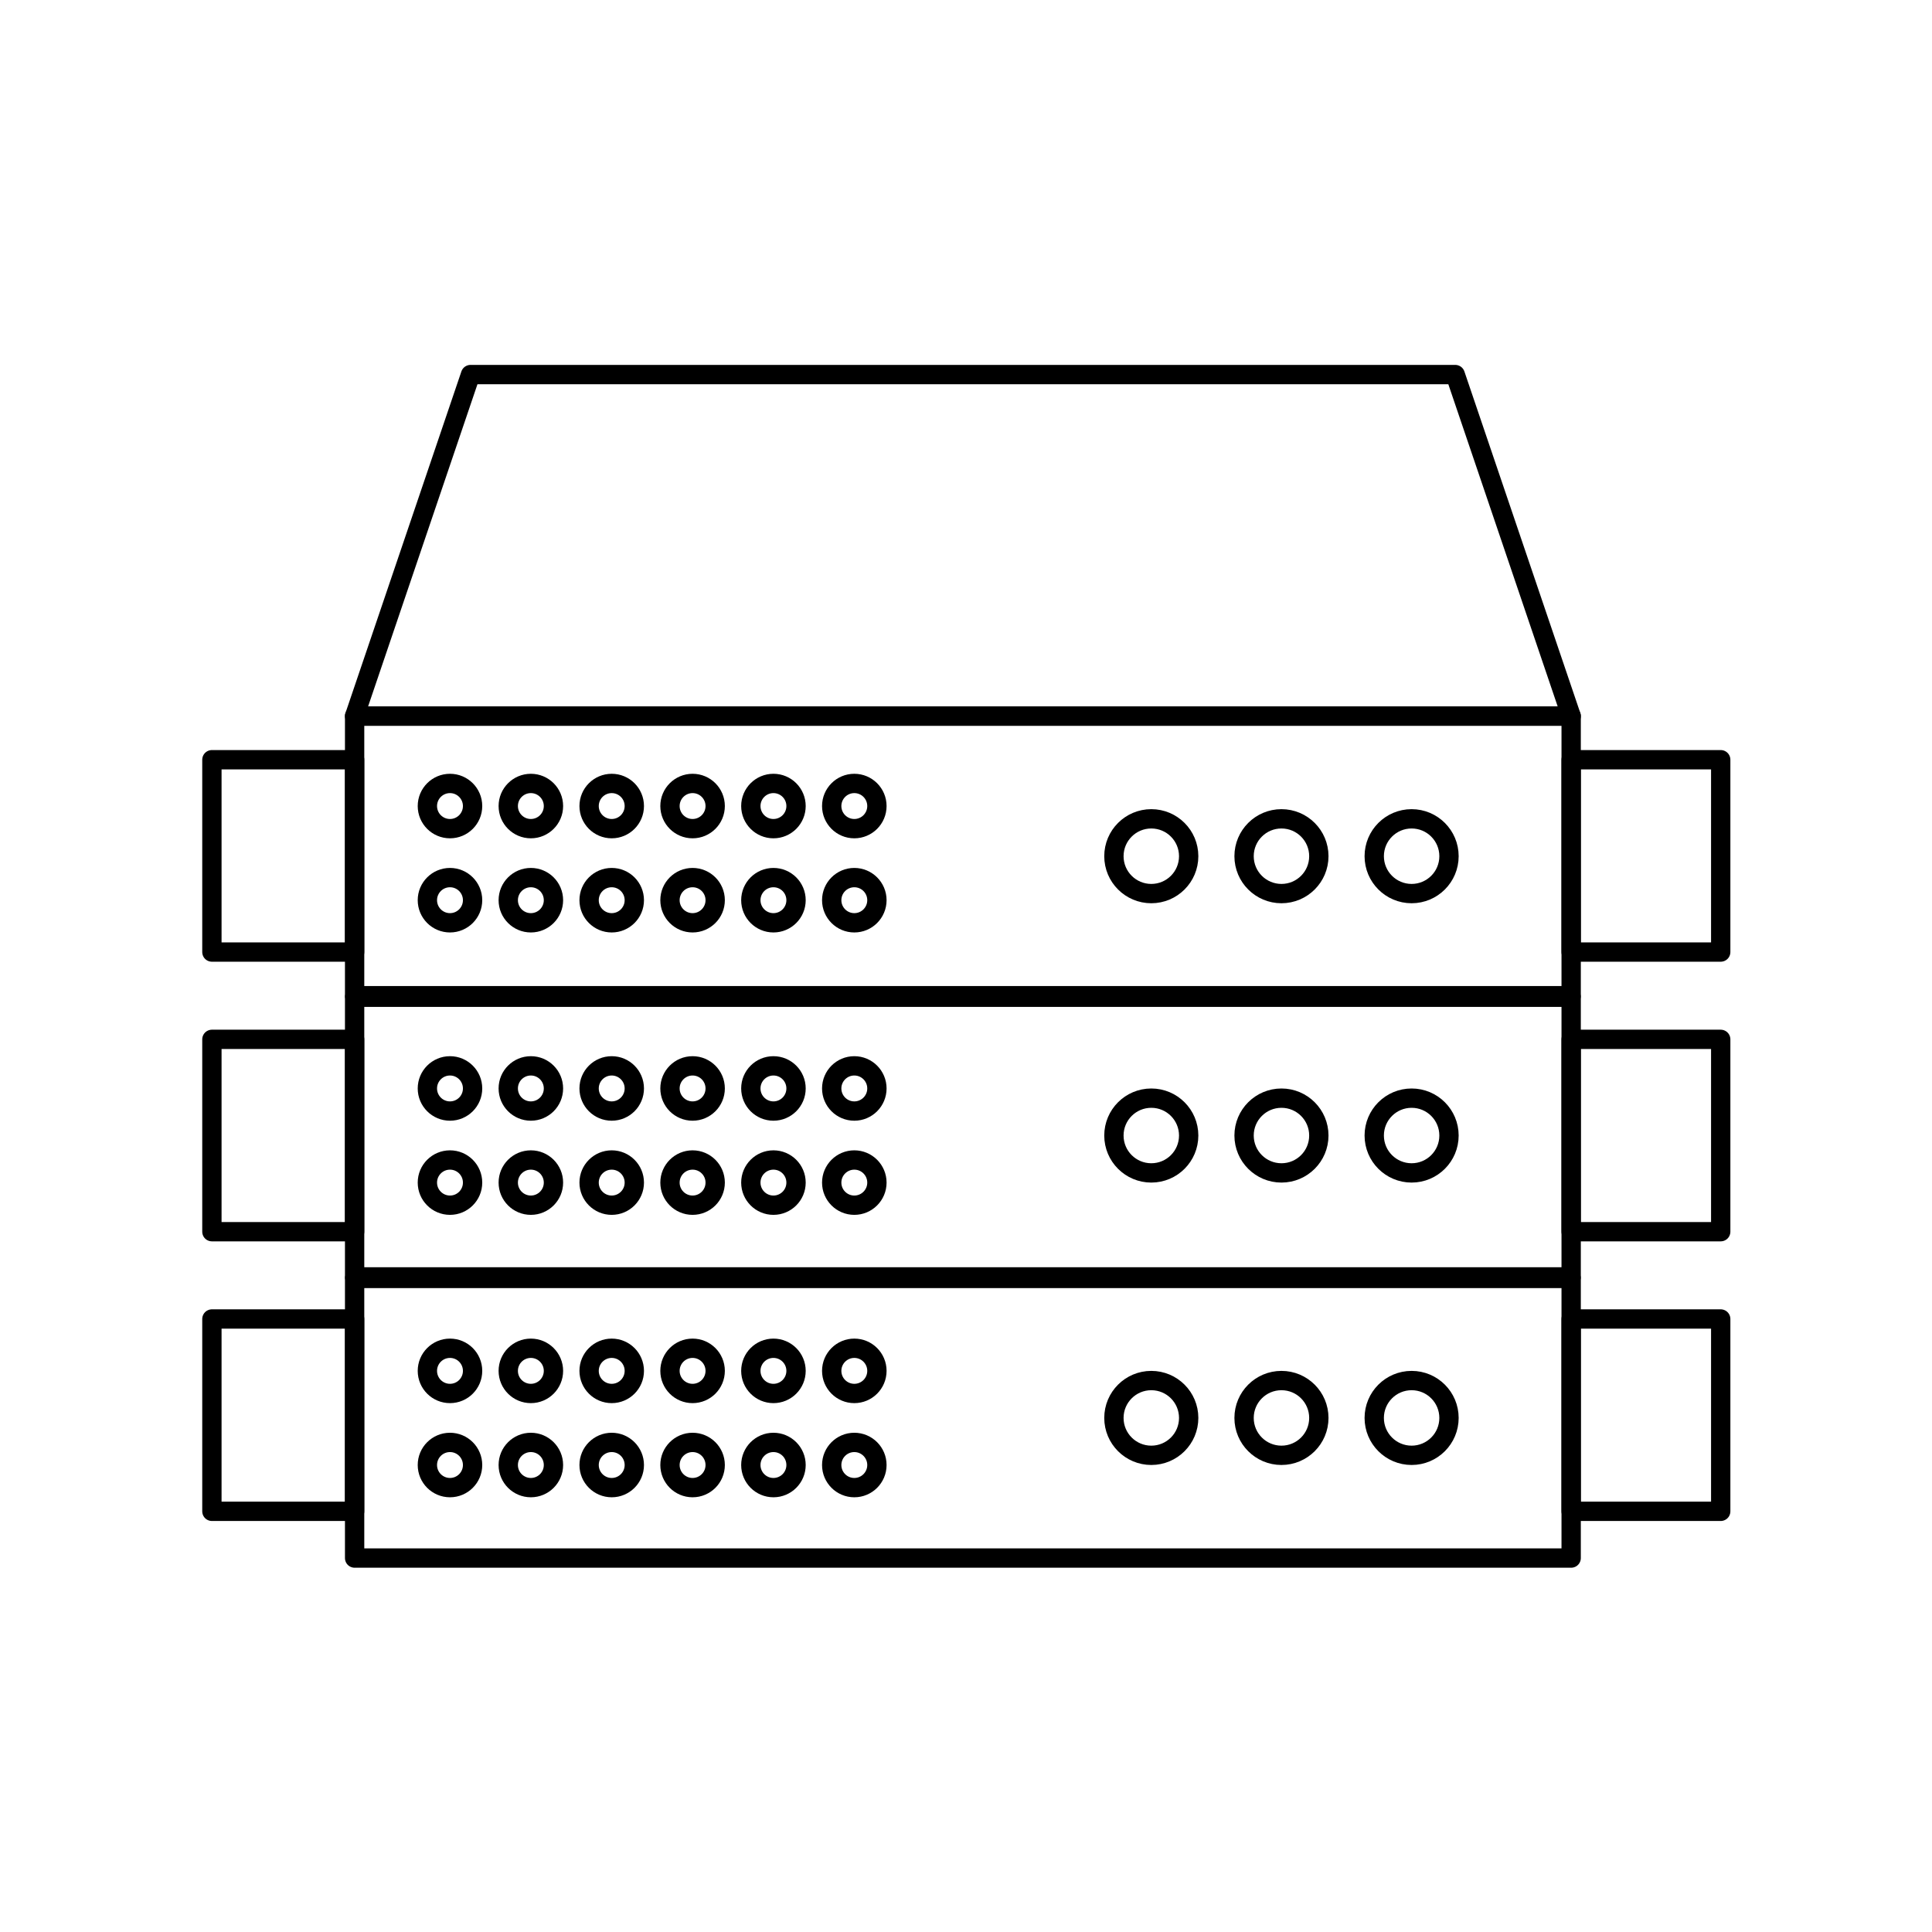 <?xml version="1.0" encoding="UTF-8"?>
<svg id="b" data-name="Layer 2" xmlns="http://www.w3.org/2000/svg" width="100" height="100" viewBox="0 0 100 100">
  <circle cx="59.591" cy="58.775" r="1.935" fill="none" stroke="#000" stroke-linecap="round" stroke-linejoin="round"/>
  <circle cx="66.328" cy="58.775" r="1.935" fill="none" stroke="#000" stroke-linecap="round" stroke-linejoin="round"/>
  <circle cx="73.065" cy="58.775" r="1.935" fill="none" stroke="#000" stroke-linecap="round" stroke-linejoin="round"/>
  <circle cx="59.591" cy="73.392" r="1.935" fill="none" stroke="#000" stroke-linecap="round" stroke-linejoin="round"/>
  <circle cx="66.328" cy="73.392" r="1.935" fill="none" stroke="#000" stroke-linecap="round" stroke-linejoin="round"/>
  <circle cx="73.065" cy="73.392" r="1.935" fill="none" stroke="#000" stroke-linecap="round" stroke-linejoin="round"/>
  <circle cx="59.591" cy="44.317" r="1.935" fill="none" stroke="#000" stroke-linecap="round" stroke-linejoin="round"/>
  <circle cx="23.291" cy="41.721" r="1.17" fill="none" stroke="#000" stroke-linecap="round" stroke-linejoin="round"/>
  <circle cx="27.477" cy="41.721" r="1.17" fill="none" stroke="#000" stroke-linecap="round" stroke-linejoin="round"/>
  <circle cx="31.662" cy="41.721" r="1.17" fill="none" stroke="#000" stroke-linecap="round" stroke-linejoin="round"/>
  <circle cx="35.848" cy="41.721" r="1.17" fill="none" stroke="#000" stroke-linecap="round" stroke-linejoin="round"/>
  <circle cx="40.033" cy="41.721" r="1.17" fill="none" stroke="#000" stroke-linecap="round" stroke-linejoin="round"/>
  <circle cx="44.219" cy="41.721" r="1.17" fill="none" stroke="#000" stroke-linecap="round" stroke-linejoin="round"/>
  <circle cx="23.291" cy="46.594" r="1.17" fill="none" stroke="#000" stroke-linecap="round" stroke-linejoin="round"/>
  <circle cx="27.477" cy="46.594" r="1.17" fill="none" stroke="#000" stroke-linecap="round" stroke-linejoin="round"/>
  <circle cx="31.662" cy="46.594" r="1.17" fill="none" stroke="#000" stroke-linecap="round" stroke-linejoin="round"/>
  <circle cx="35.848" cy="46.594" r="1.17" fill="none" stroke="#000" stroke-linecap="round" stroke-linejoin="round"/>
  <circle cx="40.033" cy="46.594" r="1.17" fill="none" stroke="#000" stroke-linecap="round" stroke-linejoin="round"/>
  <circle cx="44.219" cy="46.594" r="1.17" fill="none" stroke="#000" stroke-linecap="round" stroke-linejoin="round"/>
  <circle cx="23.291" cy="56.338" r="1.17" fill="none" stroke="#000" stroke-linecap="round" stroke-linejoin="round"/>
  <circle cx="27.477" cy="56.338" r="1.17" fill="none" stroke="#000" stroke-linecap="round" stroke-linejoin="round"/>
  <circle cx="31.662" cy="56.338" r="1.17" fill="none" stroke="#000" stroke-linecap="round" stroke-linejoin="round"/>
  <circle cx="35.848" cy="56.338" r="1.17" fill="none" stroke="#000" stroke-linecap="round" stroke-linejoin="round"/>
  <circle cx="40.033" cy="56.338" r="1.17" fill="none" stroke="#000" stroke-linecap="round" stroke-linejoin="round"/>
  <circle cx="44.219" cy="56.338" r="1.17" fill="none" stroke="#000" stroke-linecap="round" stroke-linejoin="round"/>
  <circle cx="23.291" cy="61.211" r="1.17" fill="none" stroke="#000" stroke-linecap="round" stroke-linejoin="round"/>
  <circle cx="27.477" cy="61.211" r="1.17" fill="none" stroke="#000" stroke-linecap="round" stroke-linejoin="round"/>
  <circle cx="31.662" cy="61.211" r="1.17" fill="none" stroke="#000" stroke-linecap="round" stroke-linejoin="round"/>
  <circle cx="35.848" cy="61.211" r="1.17" fill="none" stroke="#000" stroke-linecap="round" stroke-linejoin="round"/>
  <circle cx="40.033" cy="61.211" r="1.17" fill="none" stroke="#000" stroke-linecap="round" stroke-linejoin="round"/>
  <circle cx="44.219" cy="61.211" r="1.17" fill="none" stroke="#000" stroke-linecap="round" stroke-linejoin="round"/>
  <circle cx="23.291" cy="70.956" r="1.17" fill="none" stroke="#000" stroke-linecap="round" stroke-linejoin="round"/>
  <circle cx="27.477" cy="70.956" r="1.17" fill="none" stroke="#000" stroke-linecap="round" stroke-linejoin="round"/>
  <circle cx="31.662" cy="70.956" r="1.17" fill="none" stroke="#000" stroke-linecap="round" stroke-linejoin="round"/>
  <circle cx="35.848" cy="70.956" r="1.17" fill="none" stroke="#000" stroke-linecap="round" stroke-linejoin="round"/>
  <circle cx="40.033" cy="70.956" r="1.17" fill="none" stroke="#000" stroke-linecap="round" stroke-linejoin="round"/>
  <circle cx="44.219" cy="70.956" r="1.17" fill="none" stroke="#000" stroke-linecap="round" stroke-linejoin="round"/>
  <circle cx="23.291" cy="75.829" r="1.17" fill="none" stroke="#000" stroke-linecap="round" stroke-linejoin="round"/>
  <circle cx="27.477" cy="75.829" r="1.17" fill="none" stroke="#000" stroke-linecap="round" stroke-linejoin="round"/>
  <circle cx="31.662" cy="75.829" r="1.17" fill="none" stroke="#000" stroke-linecap="round" stroke-linejoin="round"/>
  <circle cx="35.848" cy="75.829" r="1.17" fill="none" stroke="#000" stroke-linecap="round" stroke-linejoin="round"/>
  <circle cx="40.033" cy="75.829" r="1.17" fill="none" stroke="#000" stroke-linecap="round" stroke-linejoin="round"/>
  <circle cx="44.219" cy="75.829" r="1.17" fill="none" stroke="#000" stroke-linecap="round" stroke-linejoin="round"/>
  <circle cx="66.328" cy="44.317" r="1.935" fill="none" stroke="#000" stroke-linecap="round" stroke-linejoin="round"/>
  <circle cx="73.065" cy="44.317" r="1.935" fill="none" stroke="#000" stroke-linecap="round" stroke-linejoin="round"/>
  <rect x="18.355" y="37.065" width="62.968" height="14.473" fill="none" stroke="#000" stroke-linecap="round" stroke-linejoin="round"/>
  <rect x="18.355" y="51.618" width="62.968" height="14.473" fill="none" stroke="#000" stroke-linecap="round" stroke-linejoin="round"/>
  <rect x="18.355" y="66.172" width="62.968" height="14.473" fill="none" stroke="#000" stroke-linecap="round" stroke-linejoin="round"/>
  <rect x="10.968" y="39.324" width="7.387" height="9.955" transform="translate(29.323 88.602) rotate(180)" fill="none" stroke="#000" stroke-linecap="round" stroke-linejoin="round"/>
  <rect x="10.968" y="53.797" width="7.387" height="9.955" transform="translate(29.323 117.549) rotate(180)" fill="none" stroke="#000" stroke-linecap="round" stroke-linejoin="round"/>
  <rect x="10.968" y="68.271" width="7.387" height="9.955" transform="translate(29.323 146.497) rotate(180)" fill="none" stroke="#000" stroke-linecap="round" stroke-linejoin="round"/>
  <rect x="81.323" y="39.324" width="7.742" height="9.955" transform="translate(170.387 88.602) rotate(180)" fill="none" stroke="#000" stroke-linecap="round" stroke-linejoin="round"/>
  <rect x="81.323" y="53.797" width="7.742" height="9.955" transform="translate(170.387 117.549) rotate(180)" fill="none" stroke="#000" stroke-linecap="round" stroke-linejoin="round"/>
  <rect x="81.323" y="68.271" width="7.742" height="9.955" transform="translate(170.387 146.497) rotate(180)" fill="none" stroke="#000" stroke-linecap="round" stroke-linejoin="round"/>
  <polygon points="75.323 19.387 24.355 19.387 18.355 37.065 81.323 37.065 75.323 19.387" fill="none" stroke="#000" stroke-linecap="round" stroke-linejoin="round"/>
</svg>
